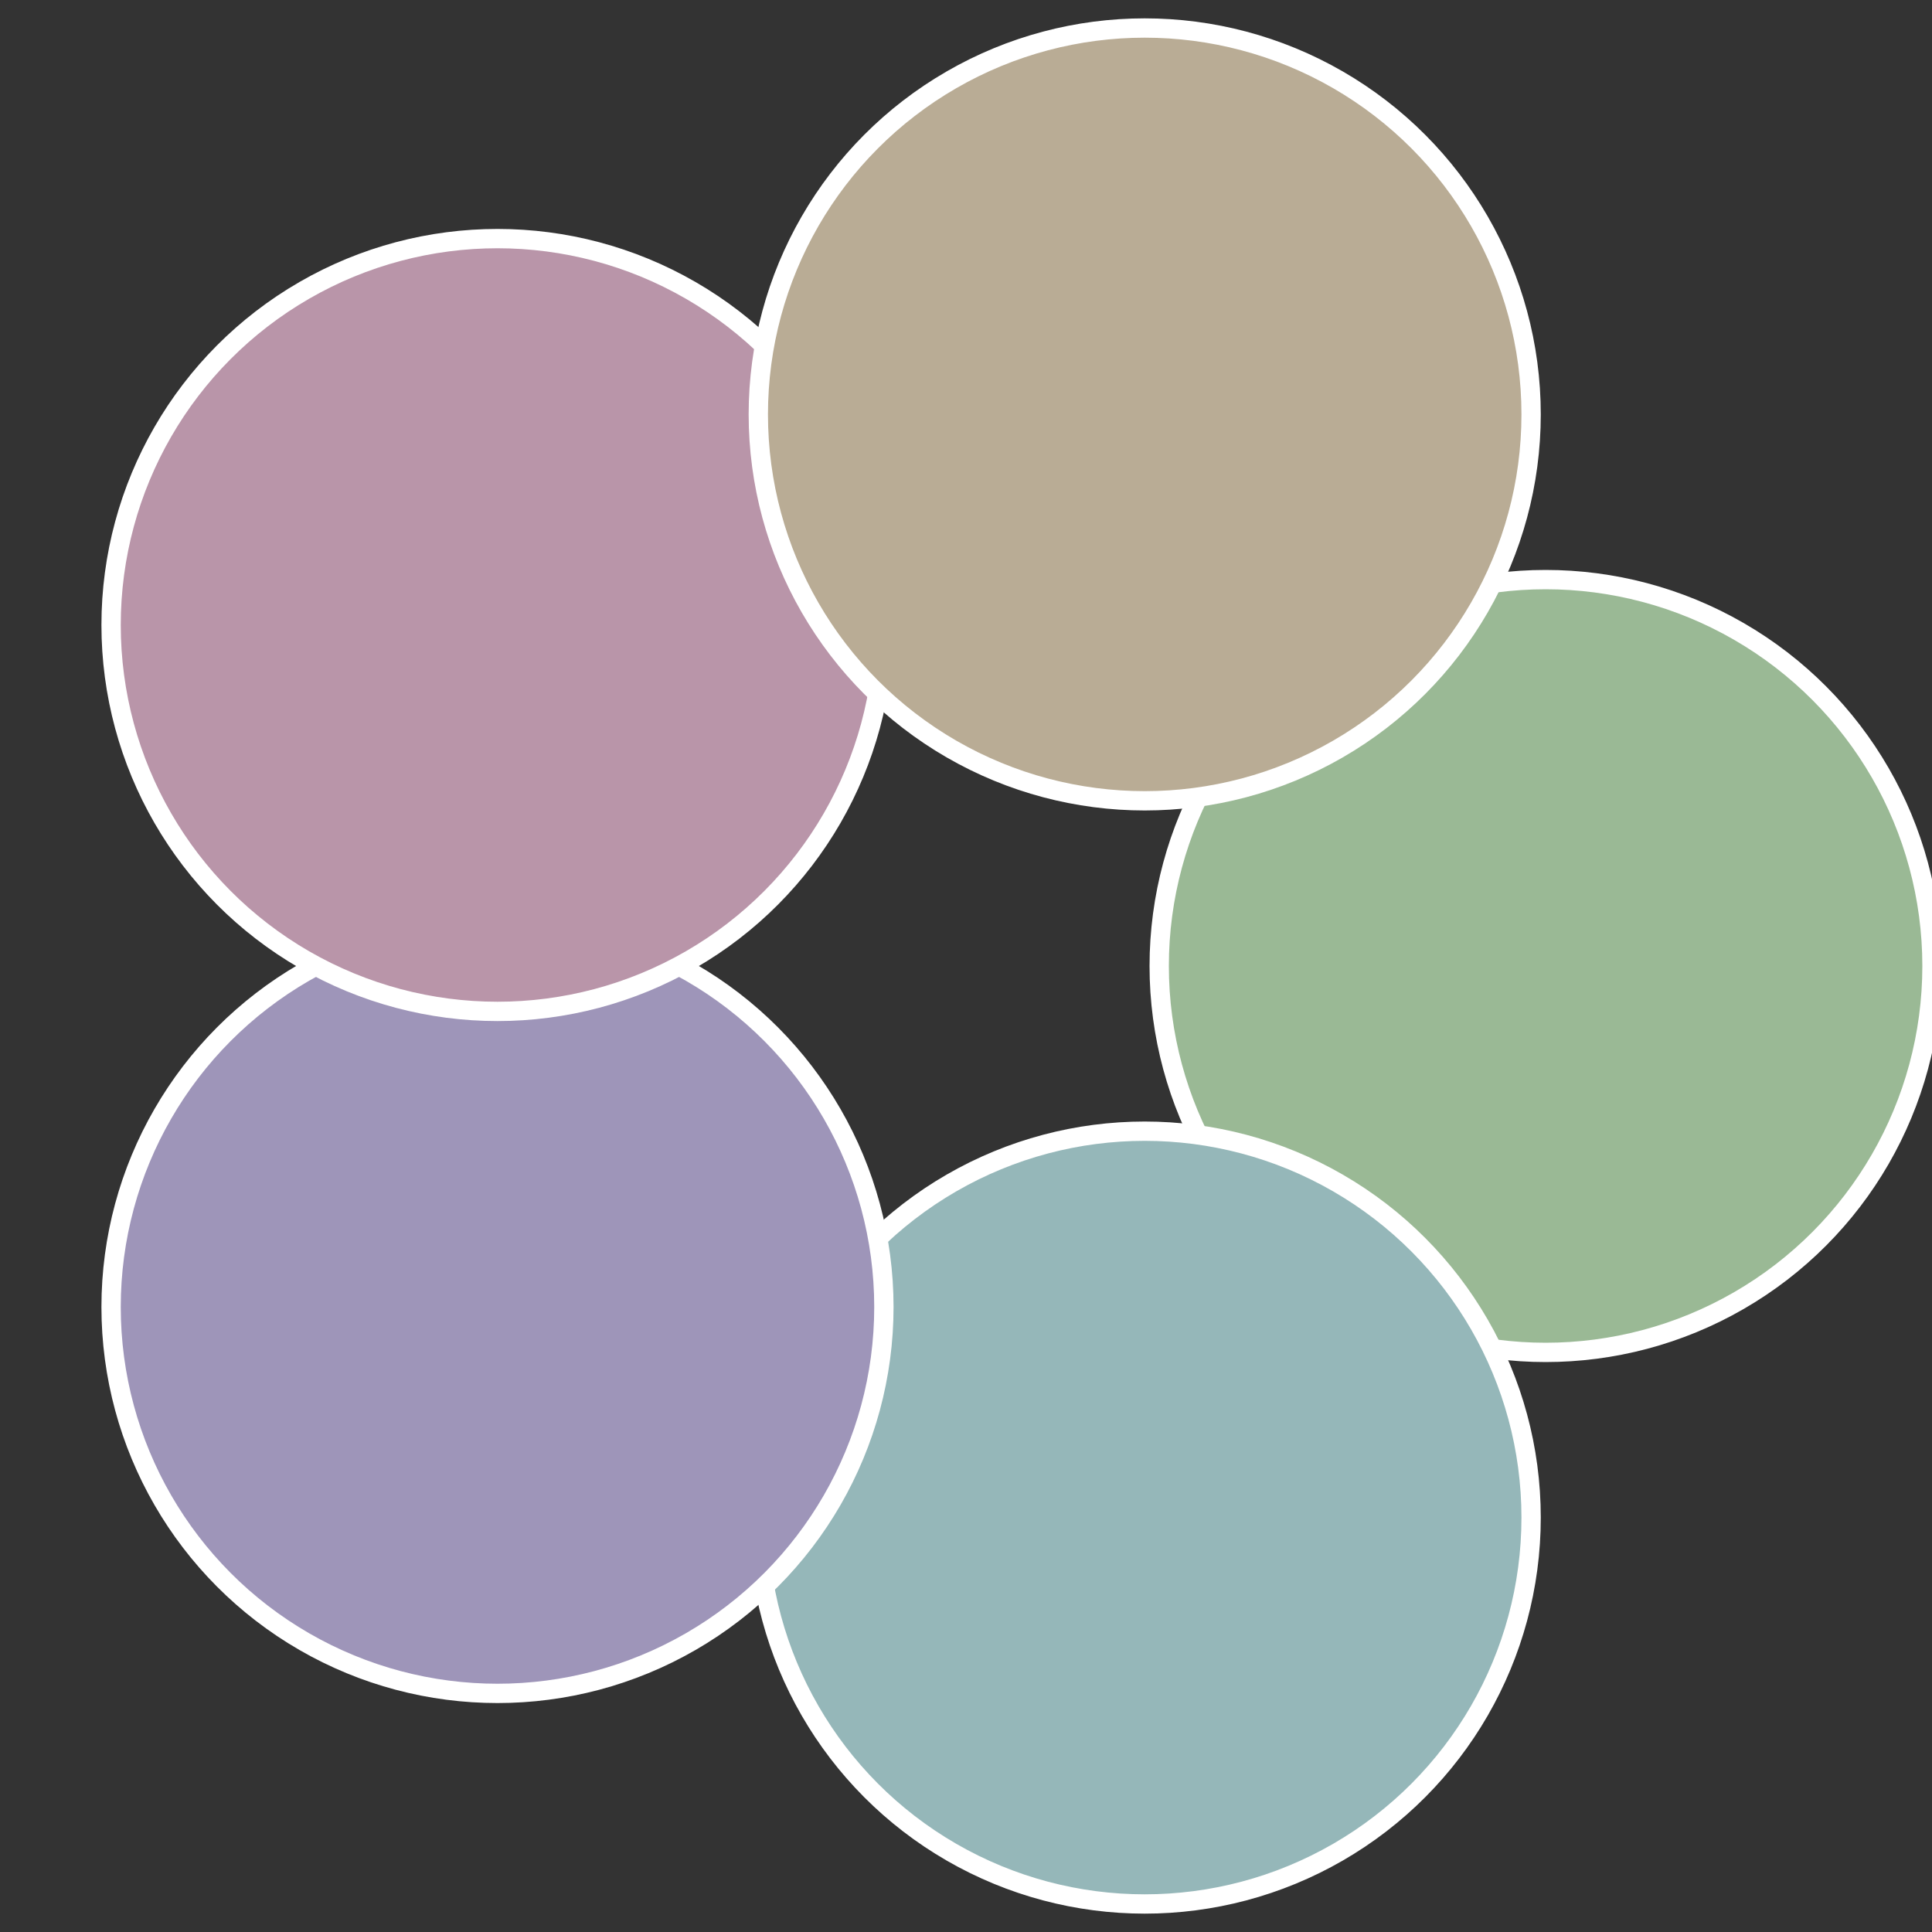 <?xml version="1.0" standalone="no"?>
<svg width="500" height="500" viewBox="-1 -1 2 2" xmlns="http://www.w3.org/2000/svg">
 
                <rect x="-1" y="-1" width="2" height="2" fill="#333333" stroke="none"/>
 
                <circle cx="0.6" cy="0" r="0.4" fill="#9ab995" stroke="#fff" stroke-width="1%" />
             
                <circle cx="0.185" cy="0.571" r="0.4" fill="#95b7b9" stroke="#fff" stroke-width="1%" />
             
                <circle cx="-0.485" cy="0.353" r="0.4" fill="#9e95b9" stroke="#fff" stroke-width="1%" />
             
                <circle cx="-0.485" cy="-0.353" r="0.4" fill="#b995a9" stroke="#fff" stroke-width="1%" />
             
                <circle cx="0.185" cy="-0.571" r="0.4" fill="#b9ac95" stroke="#fff" stroke-width="1%" />
            </svg>
